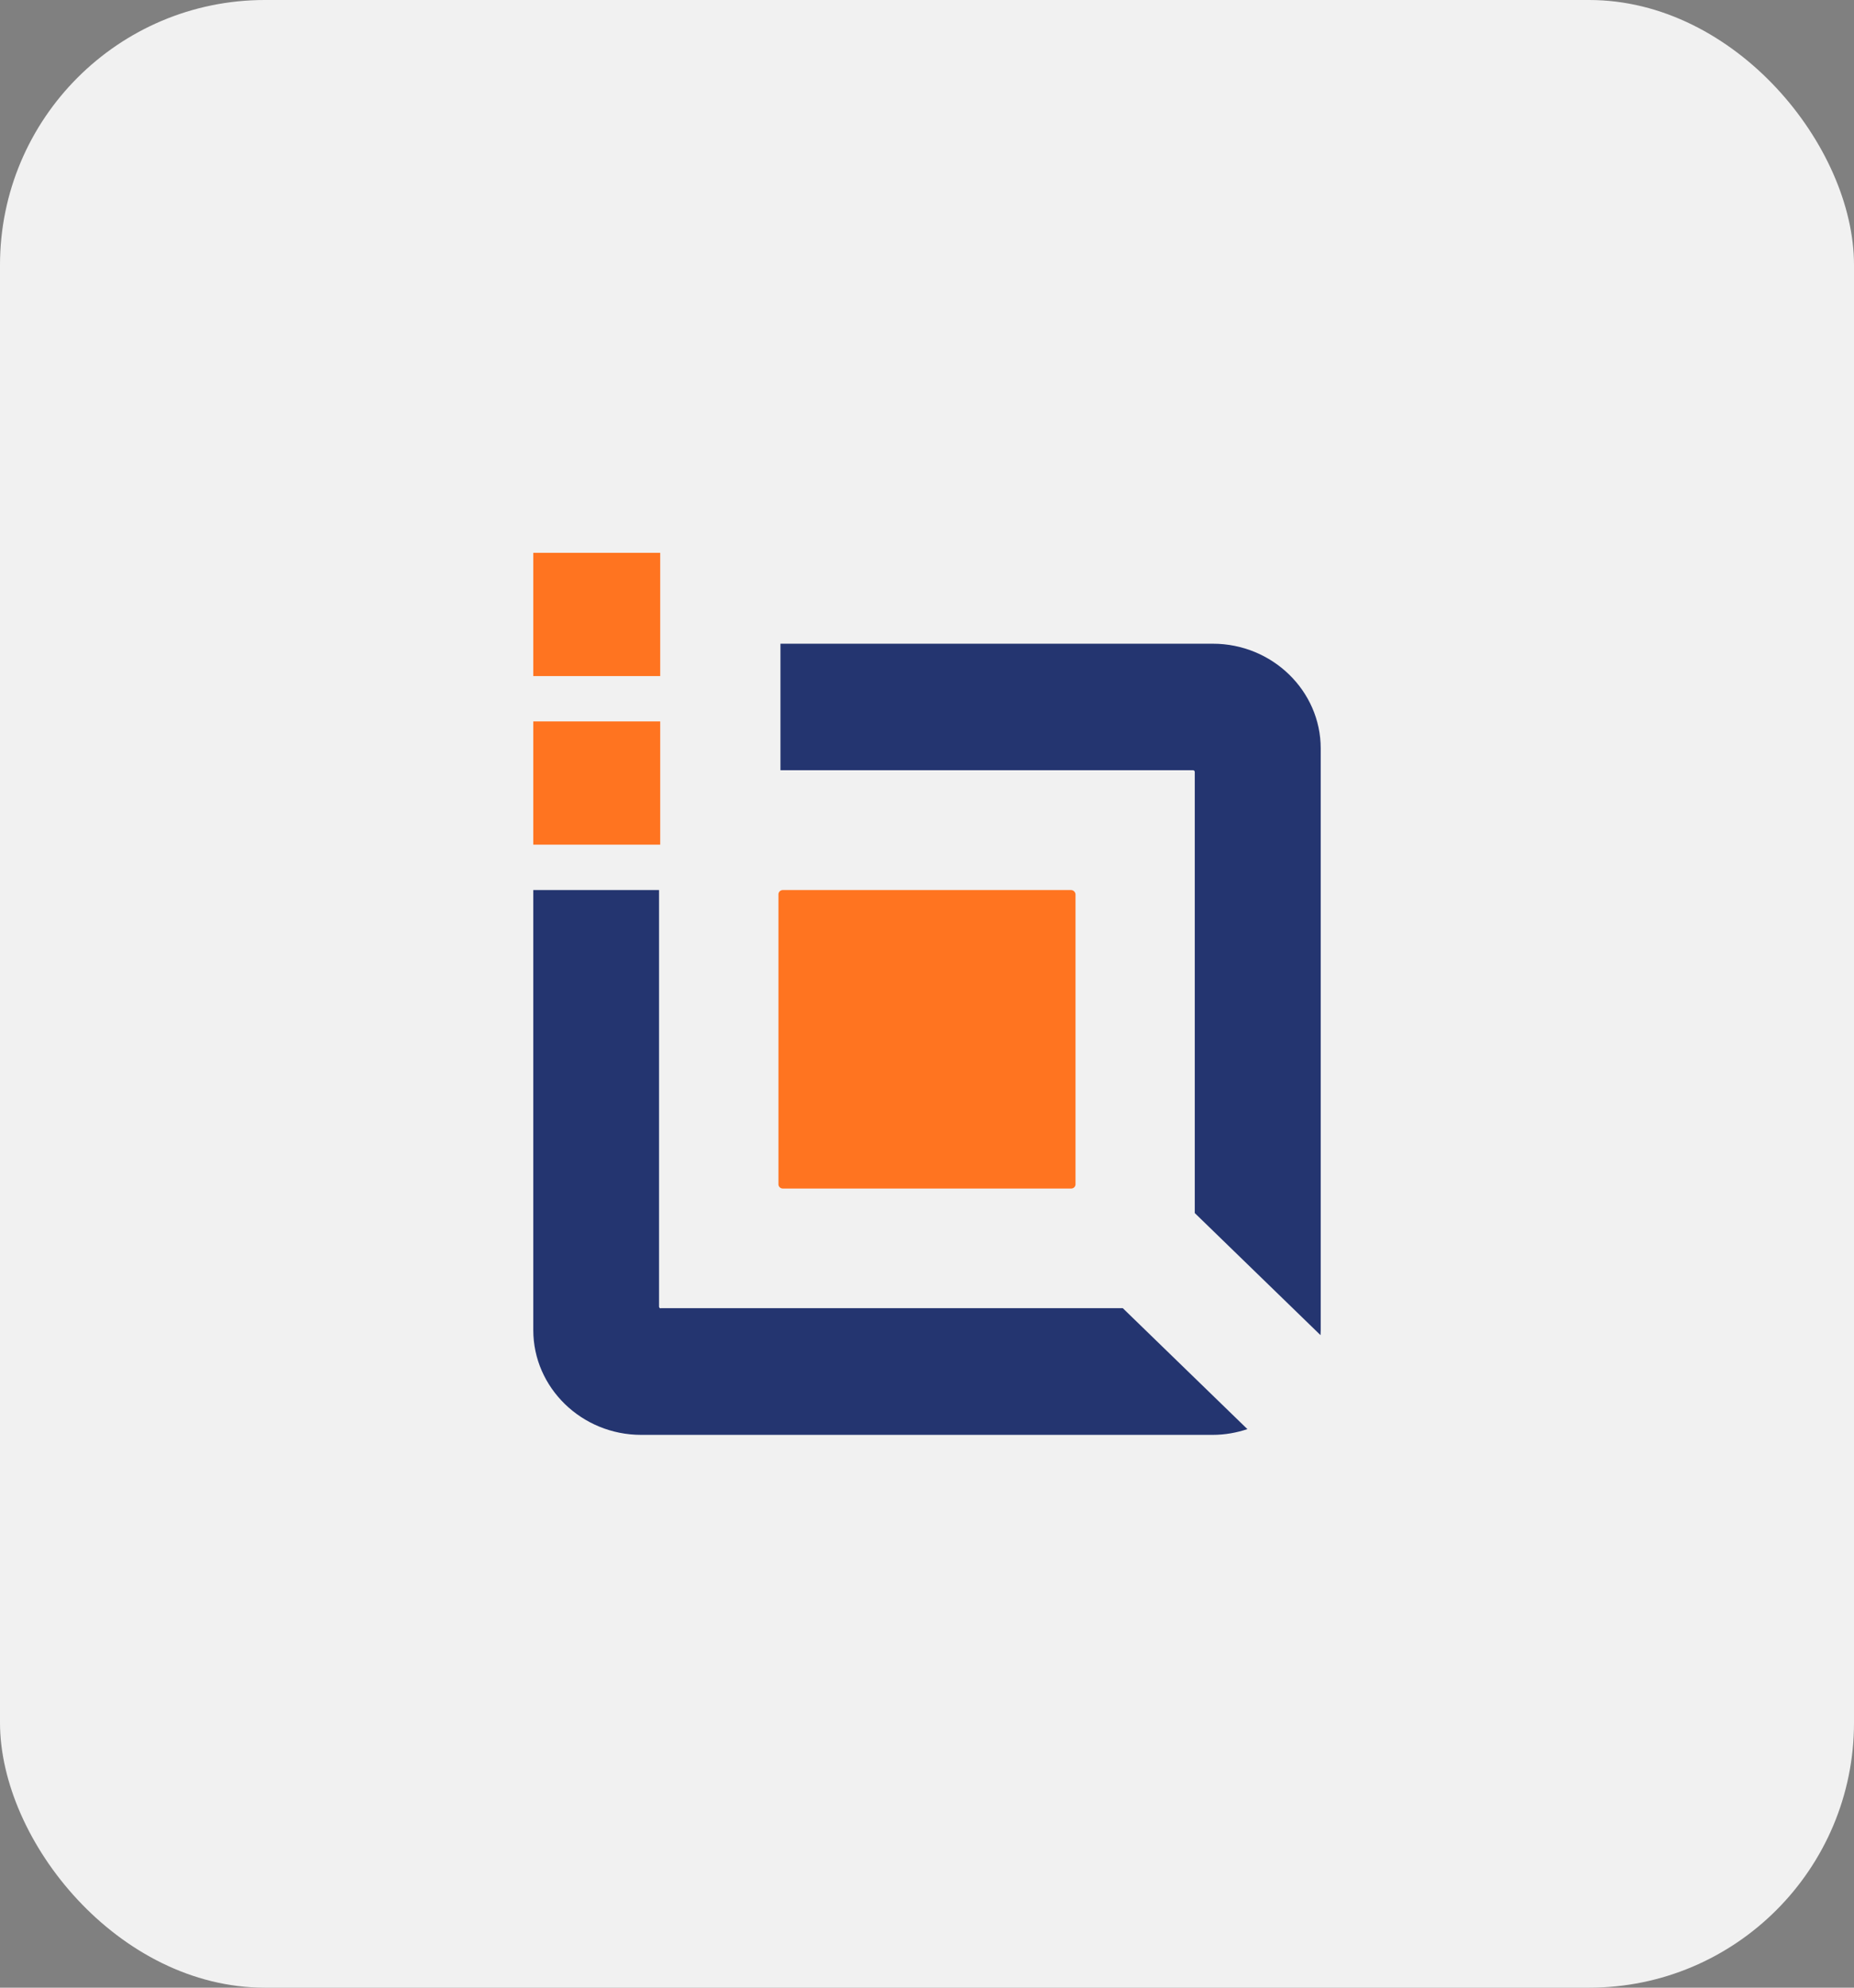 <svg xmlns="http://www.w3.org/2000/svg" width="70" height="75" viewBox="0 0 70 75" fill="none"><rect x="0" y="0" width="70" height="75" fill="#808080" stroke="none"/><rect width="70" height="75" rx="10" fill="#F1F1F1"></rect><path d="M24.95 49.368C24.912 49.368 24.883 49.339 24.883 49.303V33.583H20.135V50.191C20.135 52.364 21.965 54.141 24.206 54.141H45.787C46.248 54.141 46.687 54.061 47.097 53.924L42.393 49.361H24.95V49.368Z" fill="#243570"></path><path d="M45.043 29.062C45.08 29.062 45.11 29.091 45.11 29.127V45.772L49.858 50.379C49.858 50.321 49.865 50.263 49.865 50.198V28.239C49.865 26.066 48.034 24.289 45.794 24.289H29.467V29.062H45.043Z" fill="#243570"></path><path d="M40.436 33.583H29.556C29.467 33.583 29.392 33.655 29.392 33.742V44.689C29.392 44.775 29.467 44.847 29.556 44.847H40.444C40.533 44.847 40.607 44.775 40.607 44.689V33.742C40.6 33.655 40.525 33.583 40.436 33.583Z" fill="#FF7420"></path><path d="M20.276 27.221H20.135V28.239V31.871H24.89H24.927V29.07V27.221H20.276Z" fill="#FF7420"></path><path d="M20.135 20.859V22.571V25.51H21.266H24.927V24.282V22.571V20.859H20.135Z" fill="#FF7420"></path></svg>